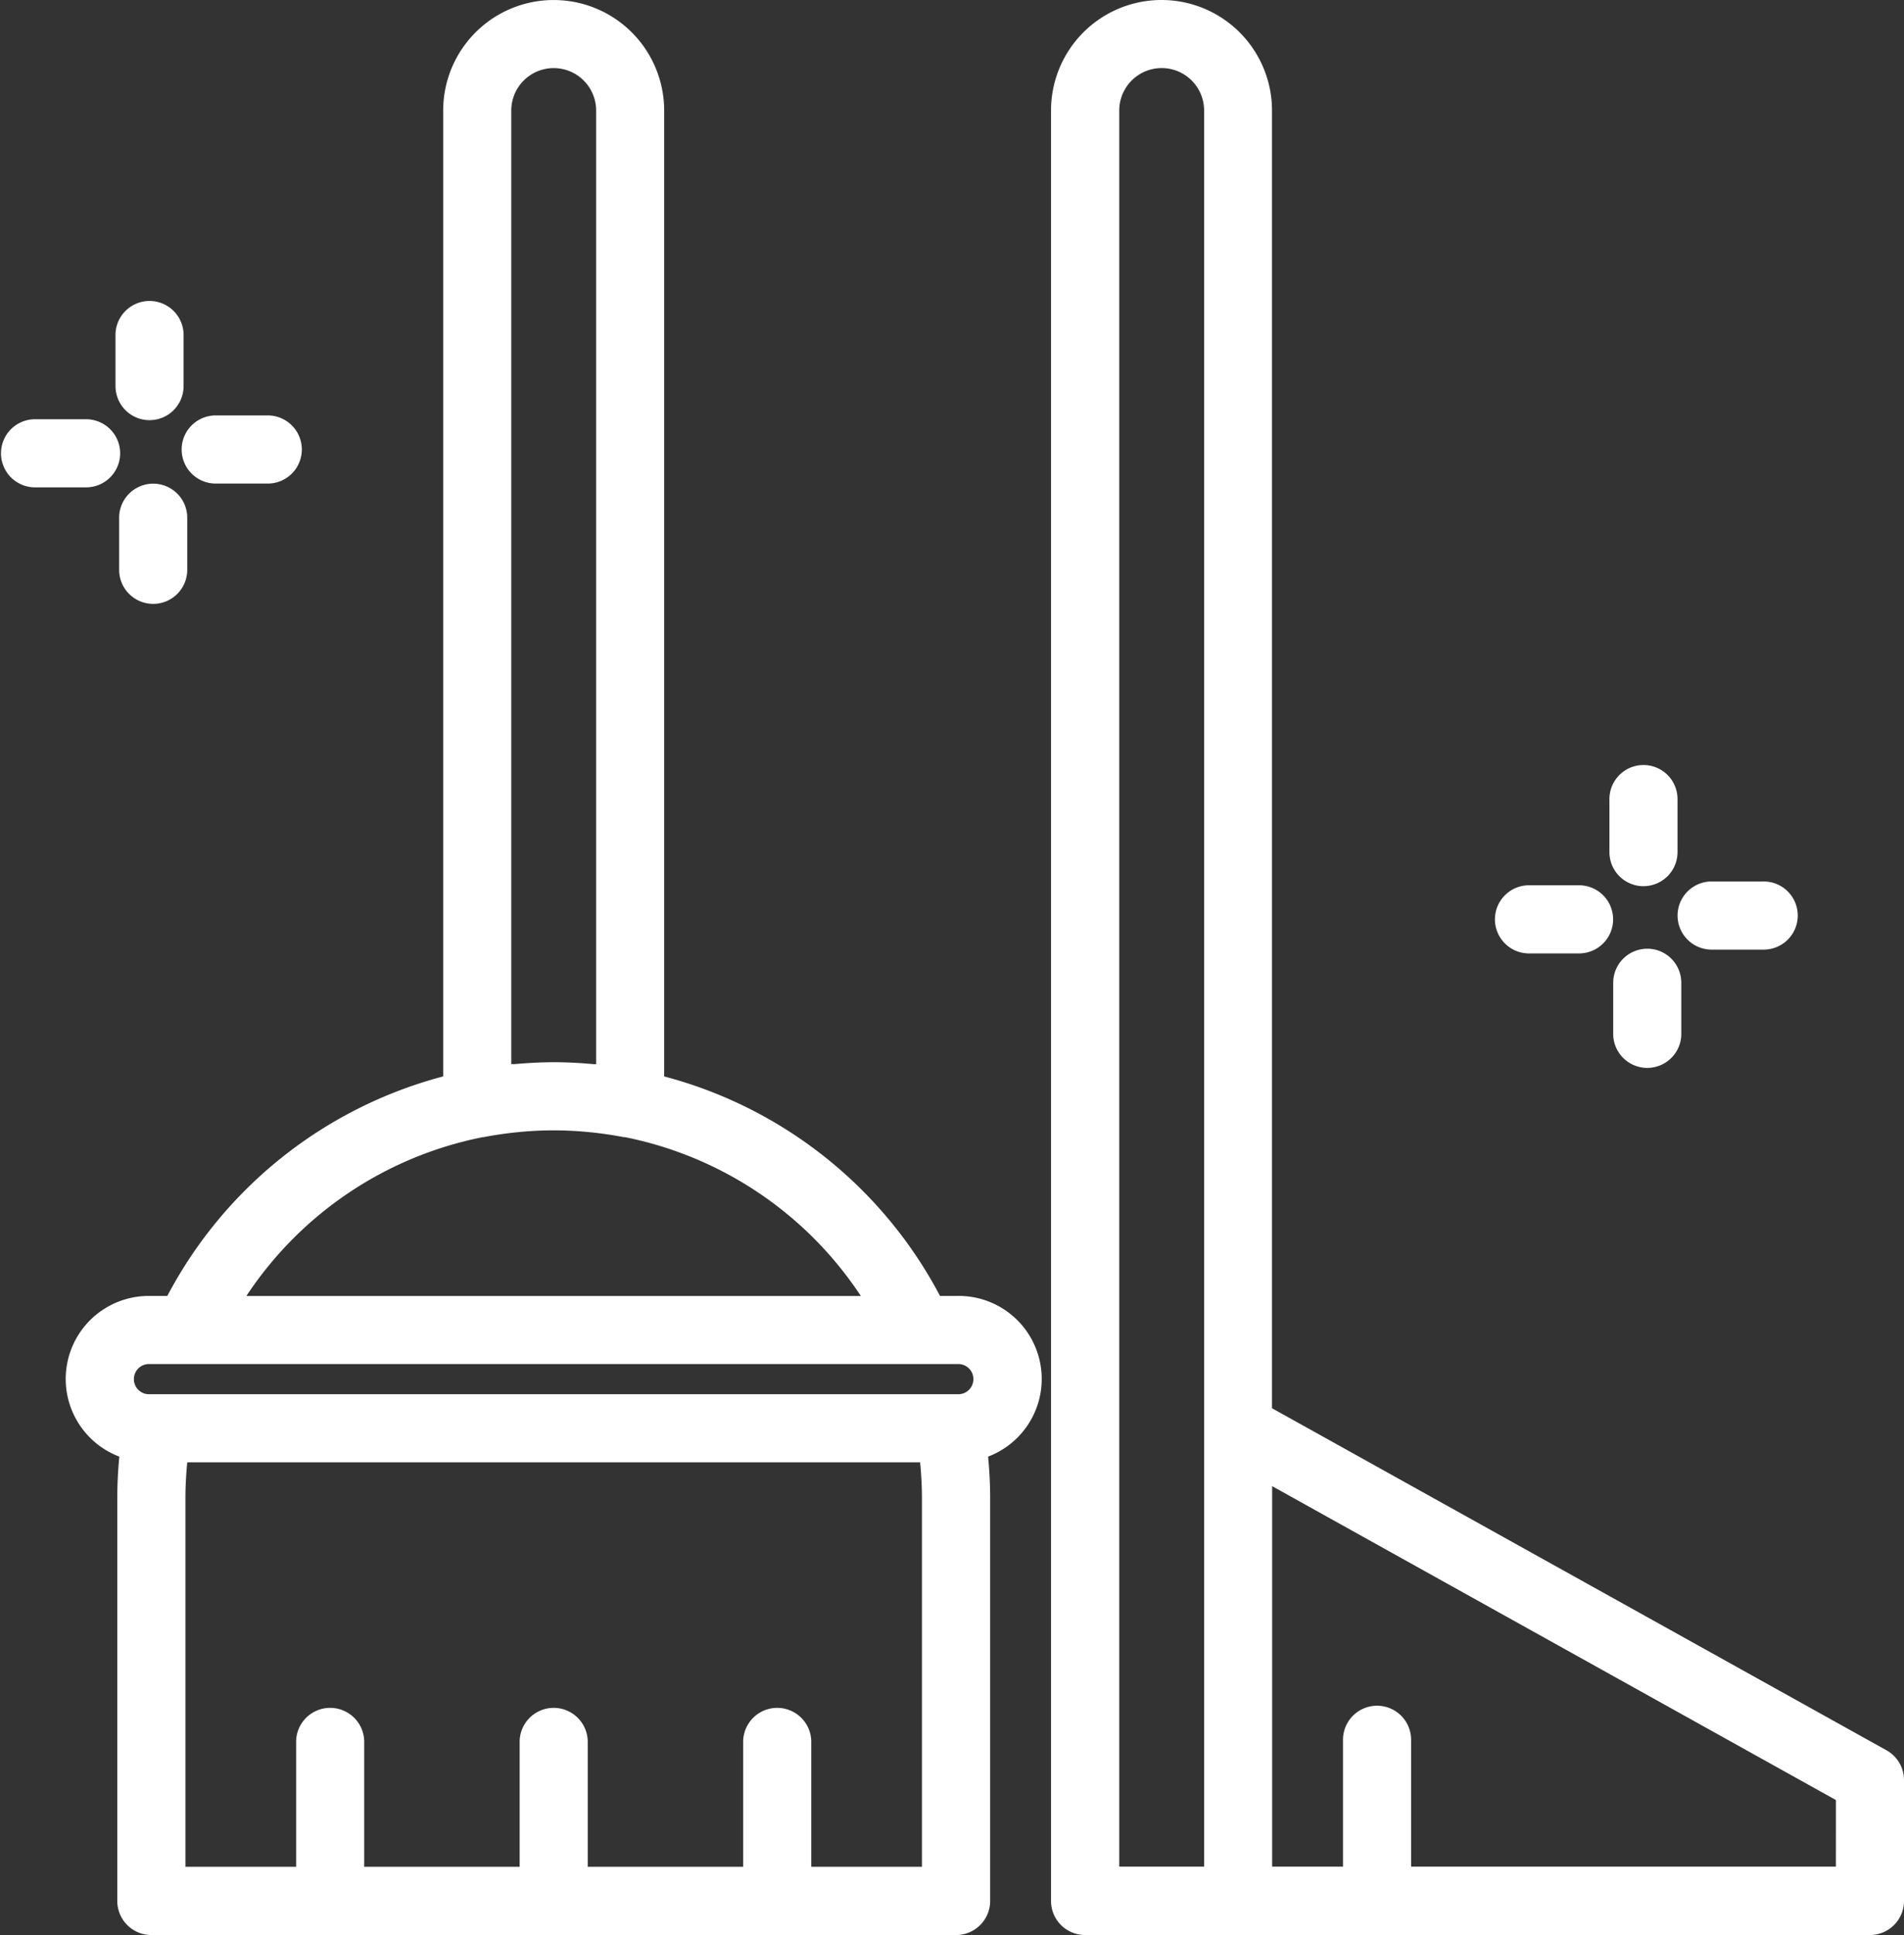 <svg xmlns="http://www.w3.org/2000/svg" width="65.07" height="66.111" viewBox="0 0 65.07 66.111">
  <rect x="0" y="0" width="65.07" height="66.111" fill="#333333" stroke="none"/>
  <g id="WOOFERS" transform="translate(-13.376 -14.288)">
    <path id="Path_10" data-name="Path 10" d="M47.261,58.565h-.626a14.972,14.972,0,0,0-9.428-7.5v-33a3.776,3.776,0,1,0-7.552,0v33a14.972,14.972,0,0,0-9.428,7.5H19.6a2.837,2.837,0,0,0-1.013,5.49h0c-.045.471-.07.947-.07,1.43V79.233A1.164,1.164,0,0,0,19.684,80.4h27.5a1.164,1.164,0,0,0,1.164-1.164V65.484c0-.482-.025-.959-.07-1.43h0a2.837,2.837,0,0,0-1.013-5.49ZM31.982,50.646V18.065a1.449,1.449,0,1,1,2.9,0V50.646a.61.61,0,0,1-.092,0c-.447-.041-.9-.066-1.357-.066s-.91.028-1.357.066C32.044,50.644,32.012,50.643,31.982,50.646Zm-.991,2.493a.167.167,0,0,0,.048,0c.382-.074.76-.127,1.136-.166l.133-.013a12.161,12.161,0,0,1,2.242,0l.14.013c.376.039.752.092,1.13.166h.042a12.617,12.617,0,0,1,8.067,5.428h-21a12.616,12.616,0,0,1,8.061-5.423ZM19.6,60.892h27.66a.515.515,0,1,1,0,1.031H19.6a.515.515,0,1,1,0-1.031ZM46.017,78.069H42.234v-4.3a1.164,1.164,0,0,0-2.327,0v4.3H34.595v-4.3a1.164,1.164,0,0,0-2.327,0v4.3H26.956v-4.3a1.164,1.164,0,0,0-2.327,0v4.3H20.846V65.484c0-.417.023-.828.063-1.234H45.954c.04.406.063.818.063,1.234Z" transform="translate(-1.133 0)" fill="#fff"/>
    <path id="Path_11" data-name="Path 11" d="M95.952,74.088l-21-11.686V18.064a3.776,3.776,0,1,0-7.552,0V79.236A1.164,1.164,0,0,0,68.569,80.4H95.387a1.164,1.164,0,0,0,1.164-1.164V75.108A1.163,1.163,0,0,0,95.952,74.088ZM69.732,18.064a1.449,1.449,0,1,1,2.9,0v60h-2.9Zm24.491,60H79.706v-4.3a1.164,1.164,0,1,0-2.327,0v4.3H74.957v-13L94.224,75.788Z" transform="translate(-18.105 0)" fill="#fff"/>
    <path id="Path_12" data-name="Path 12" d="M97.261,57.755a1.164,1.164,0,0,0,1.164-1.164V54.814a1.164,1.164,0,1,0-2.327,0v1.779a1.164,1.164,0,0,0,1.164,1.163Z" transform="translate(-27.719 -13.19)" fill="#fff"/>
    <path id="Path_13" data-name="Path 13" d="M91.327,62.105h1.779a1.164,1.164,0,0,0,0-2.327H91.327a1.164,1.164,0,0,0,0,2.327Z" transform="translate(-25.731 -15.243)" fill="#fff"/>
    <path id="Path_14" data-name="Path 14" d="M97.456,63.037A1.164,1.164,0,0,0,96.292,64.2v1.779a1.164,1.164,0,0,0,2.327,0V64.2a1.164,1.164,0,0,0-1.164-1.164Z" transform="translate(-27.784 -16.335)" fill="#fff"/>
    <path id="Path_15" data-name="Path 15" d="M100.714,61.91h1.779a1.164,1.164,0,1,0,0-2.327h-1.779a1.164,1.164,0,0,0,0,2.327Z" transform="translate(-28.876 -15.178)" fill="#fff"/>
    <path id="Path_16" data-name="Path 16" d="M20.474,33.808a1.164,1.164,0,0,0,1.164-1.164V30.866a1.164,1.164,0,0,0-2.327,0v1.779A1.164,1.164,0,0,0,20.474,33.808Z" transform="translate(-1.988 -5.165)" fill="#fff"/>
    <path id="Path_17" data-name="Path 17" d="M17.482,36.995a1.164,1.164,0,0,0-1.164-1.164H14.54a1.164,1.164,0,0,0,0,2.327h1.778a1.164,1.164,0,0,0,1.164-1.164Z" transform="translate(0 -7.219)" fill="#fff"/>
    <path id="Path_18" data-name="Path 18" d="M21.827,40.254a1.164,1.164,0,0,0-2.327,0v1.779a1.164,1.164,0,1,0,2.327,0Z" transform="translate(-2.052 -8.311)" fill="#fff"/>
    <path id="Path_19" data-name="Path 19" d="M23.928,37.963h1.779a1.164,1.164,0,0,0,0-2.327H23.928a1.164,1.164,0,1,0,0,2.327Z" transform="translate(-3.146 -7.154)" fill="#fff"/>
  </g>
</svg>
